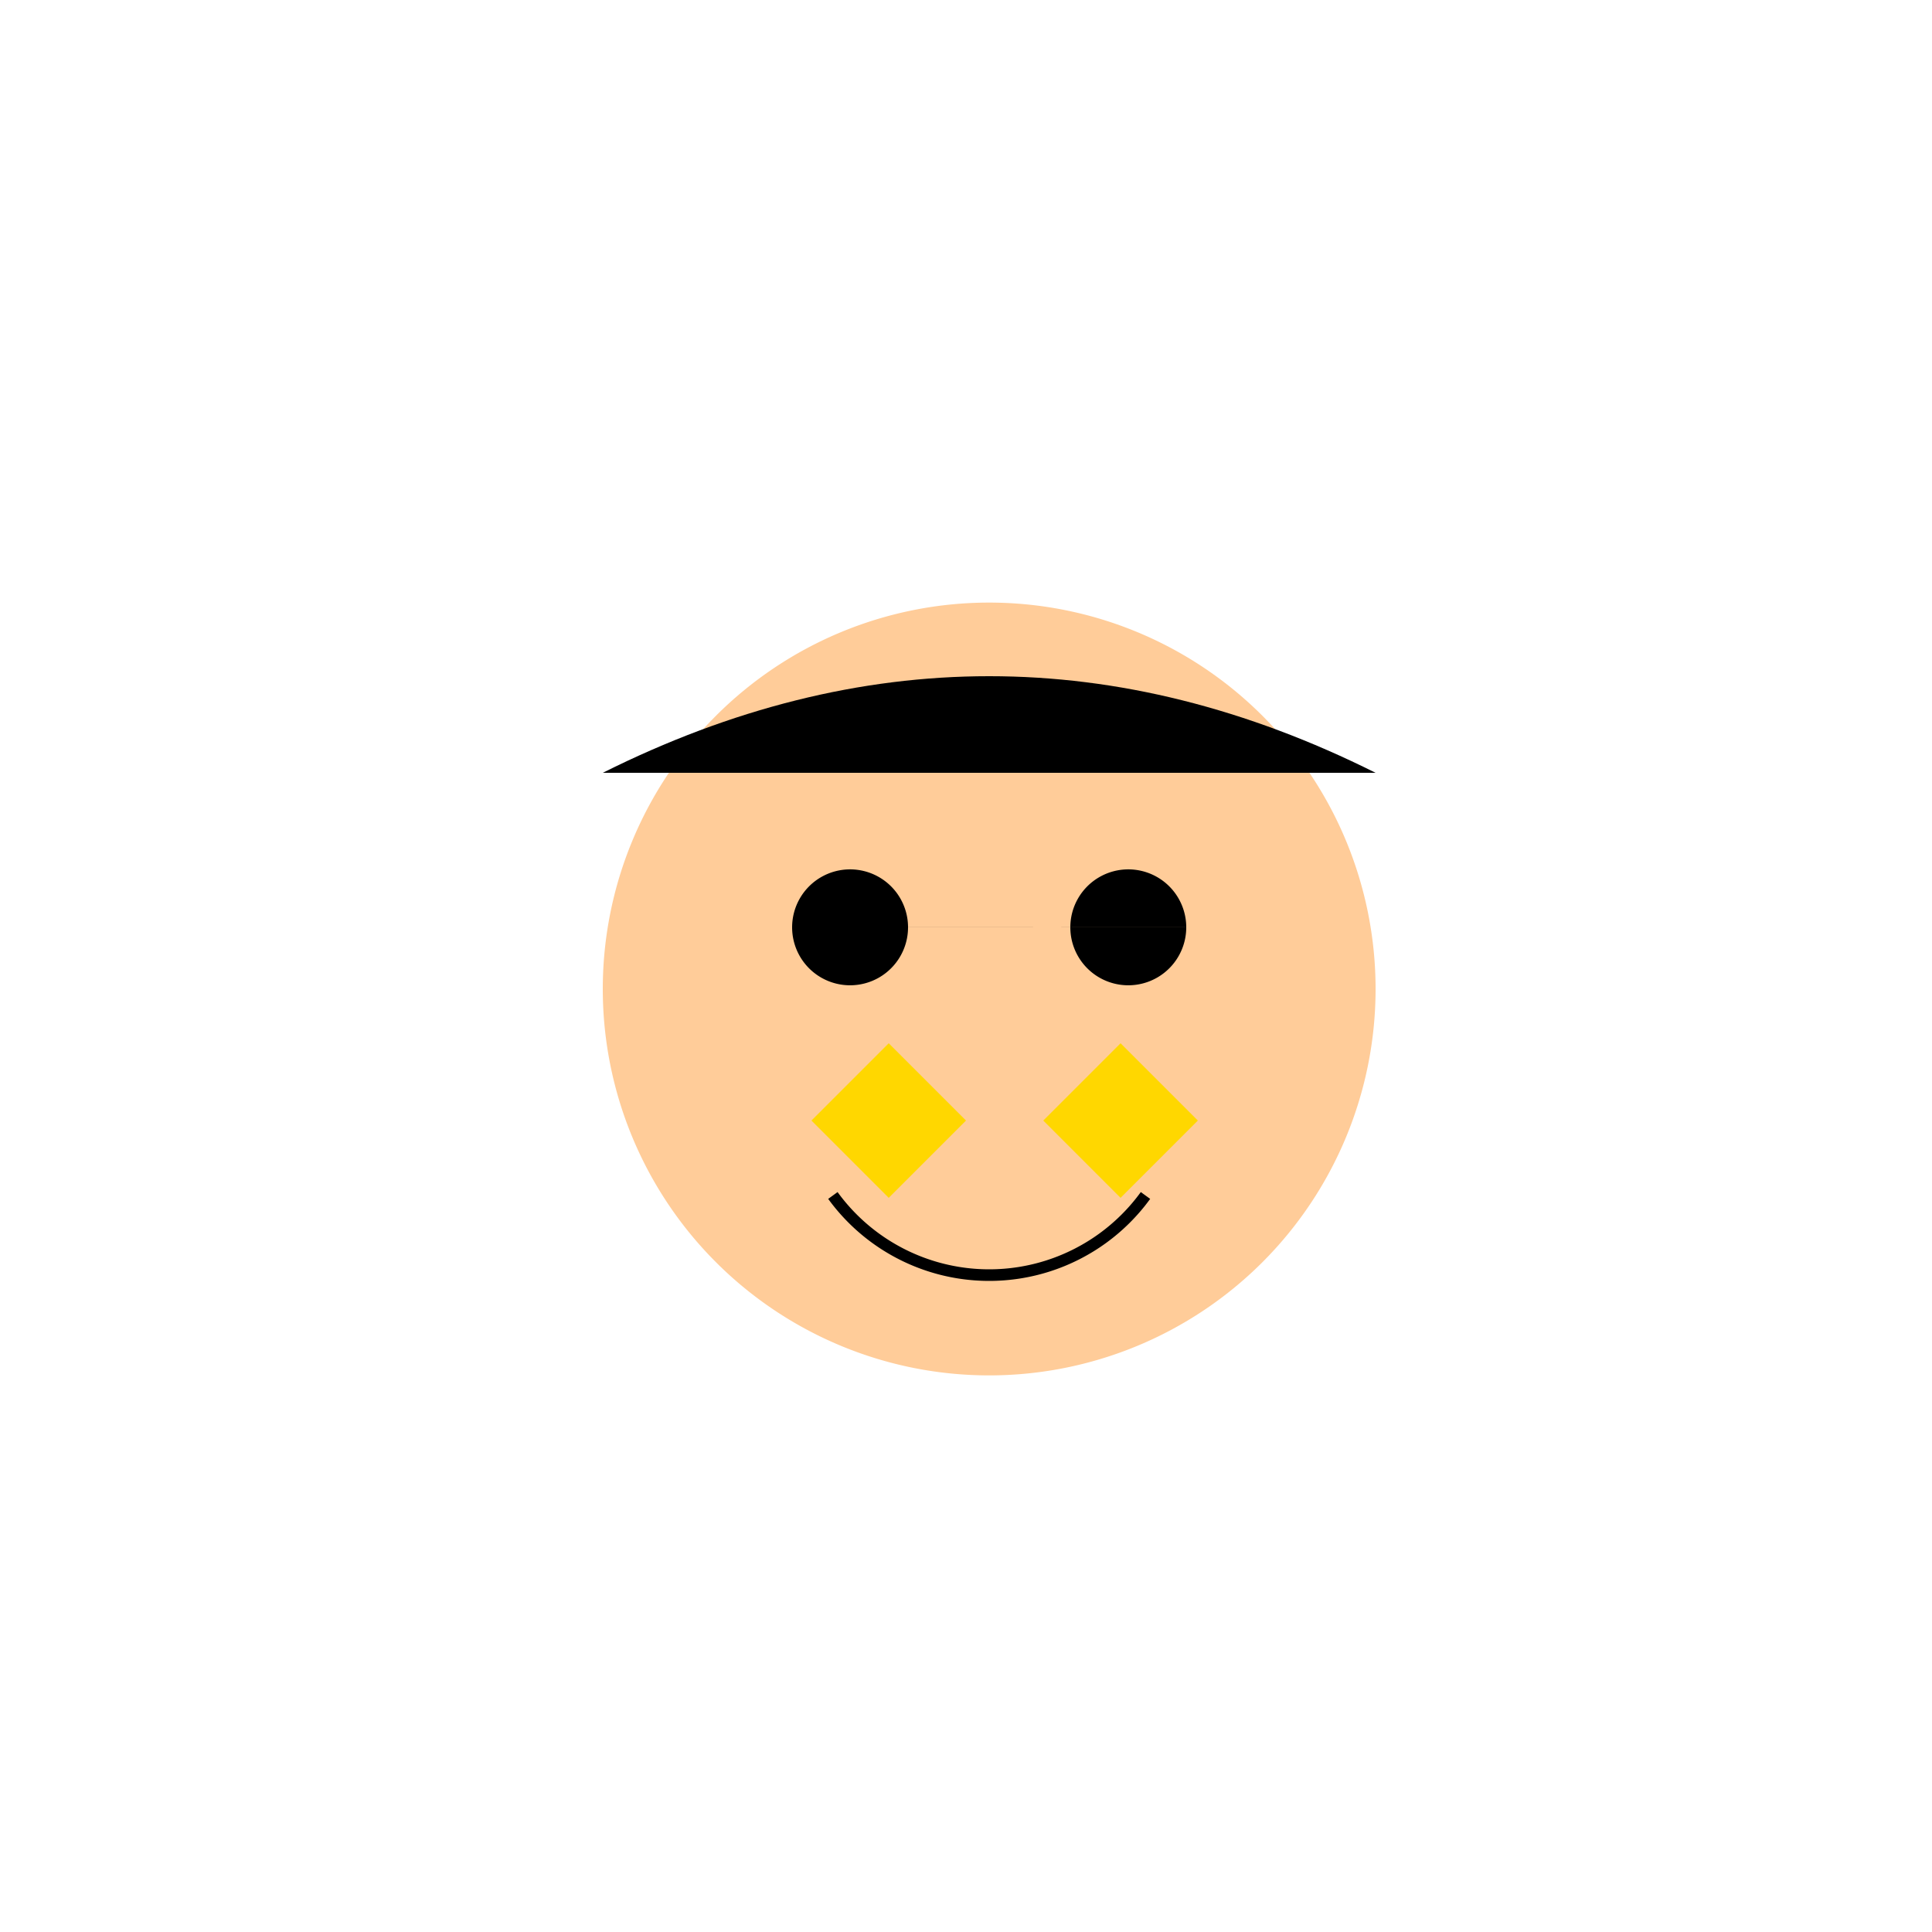 <!--

Generated by DrawGPT.
Free, open source, AI generated images in SVG, PNG, and HTML Canvas format.
https://drawgpt.ai

Created: 2024-02-14T16:58:24.987Z
Link: https://drawgpt.ai/prompt/163771/

-->
<svg xmlns="http://www.w3.org/2000/svg" xmlns:xlink="http://www.w3.org/1999/xlink" width="500" height="500"><defs/><g><path fill="#ffcc99" stroke="none" paint-order="stroke fill markers" d=" M 356 256 A 100 100 0 1 1 356 255.9"/><path fill="black" stroke="none" paint-order="stroke fill markers" d=" M 235 240 A 15 15 0 1 1 235 239.985 L 307 240 A 15 15 0 1 1 307 239.985"/><path fill="#ffd700" stroke="none" paint-order="stroke fill markers" d=" M 210 290 L 230 310 L 250 290 L 230 270"/><path fill="#ffd700" stroke="none" paint-order="stroke fill markers" d=" M 270 290 L 290 310 L 310 290 L 290 270"/><path fill="#000" stroke="none" paint-order="stroke fill markers" d=" M 156 200 Q 256 150 356 200"/><path fill="none" stroke="black" paint-order="fill stroke markers" d=" M 296.451 309.389 A 50 50 0 0 1 215.549 309.389" stroke-miterlimit="10" stroke-width="3" stroke-dasharray=""/></g></svg>